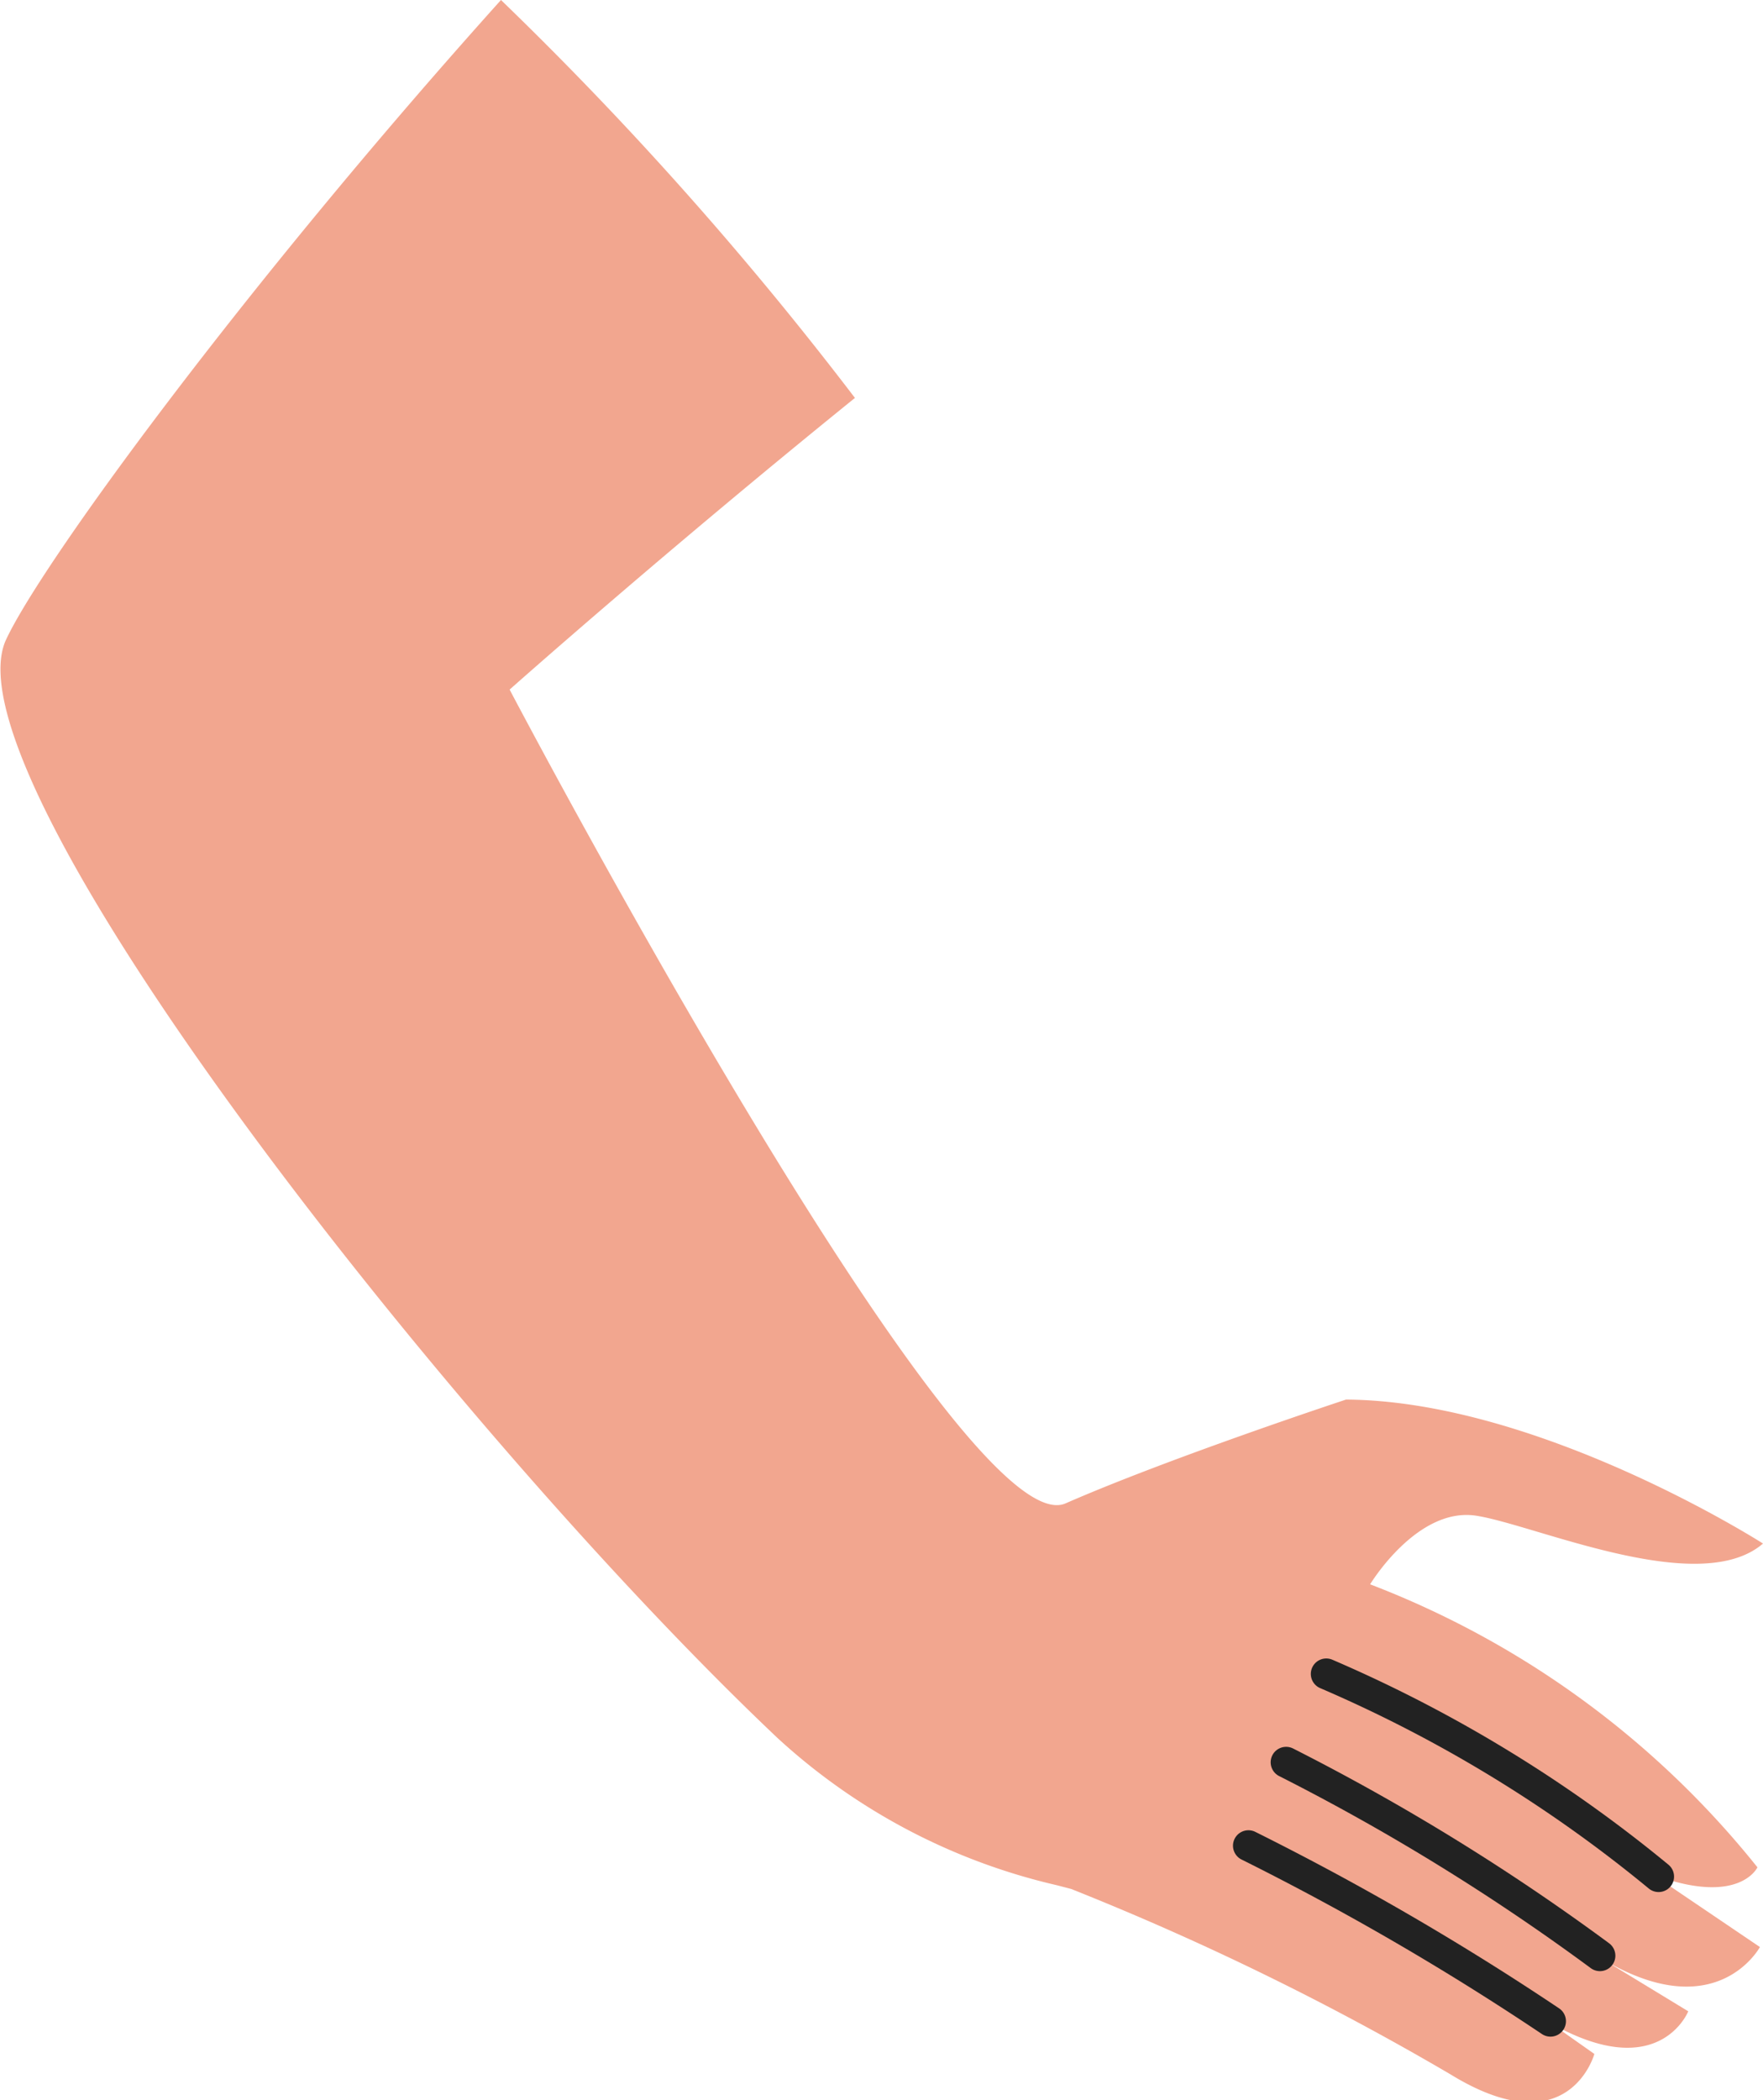 <svg xmlns="http://www.w3.org/2000/svg" viewBox="0 0 28.54 33.99"><g id="Layer_2" data-name="Layer 2"><g id="Group_34237" data-name="Group 34237"><g id="Group_34234" data-name="Group 34234"><path id="Path_64482" data-name="Path 64482" d="M21.47,27.09a22.29,22.29,0,0,1,5.38,3.28c1.32.46,1.6-.15,1.6-.15a14.8,14.8,0,0,0-6.27-4.58s.76-1.26,1.72-1.11,3.61,1.34,4.64.45c0,0-3.61-2.31-6.75-2.33,0,0-2.85.94-4.54,1.68s-9-13.17-9-13.17,2.51-2.23,5.59-4.72A57.09,57.09,0,0,0,8.11,0C3.94,4.64.64,9.16.09,10.37c-1,2.31,7.34,12.88,12.5,17.76a10,10,0,0,0,4.52,2.38l.23.06a45.09,45.09,0,0,1,6.14,3c1.92,1.18,2.33-.33,2.33-.33l-.71-.5a44.12,44.12,0,0,0-4.89-2.84,44.12,44.12,0,0,1,4.89,2.84c1.76,1,2.23-.19,2.23-.19l-1.43-.87a35.72,35.72,0,0,0-5.08-3.13,35.72,35.72,0,0,1,5.08,3.13c1.88,1.15,2.59-.17,2.59-.17l-1.64-1.11a22.29,22.29,0,0,0-5.38-3.28" style="fill:#f2a68f"/><path id="Path_64483" data-name="Path 64483" d="M26.85,30.37a22.29,22.29,0,0,0-5.38-3.28" style="fill:none;stroke:#222;stroke-linecap:round;stroke-linejoin:round;stroke-width:0.5px"/><path id="Path_64484" data-name="Path 64484" d="M25.9,31.65a35.72,35.72,0,0,0-5.08-3.13" style="fill:none;stroke:#222;stroke-linecap:round;stroke-linejoin:round;stroke-width:0.5px"/><path id="Path_64485" data-name="Path 64485" d="M25.1,32.71a44.12,44.12,0,0,0-4.89-2.84" style="fill:none;stroke:#222;stroke-linecap:round;stroke-linejoin:round;stroke-width:0.5px"/></g></g></g></svg>